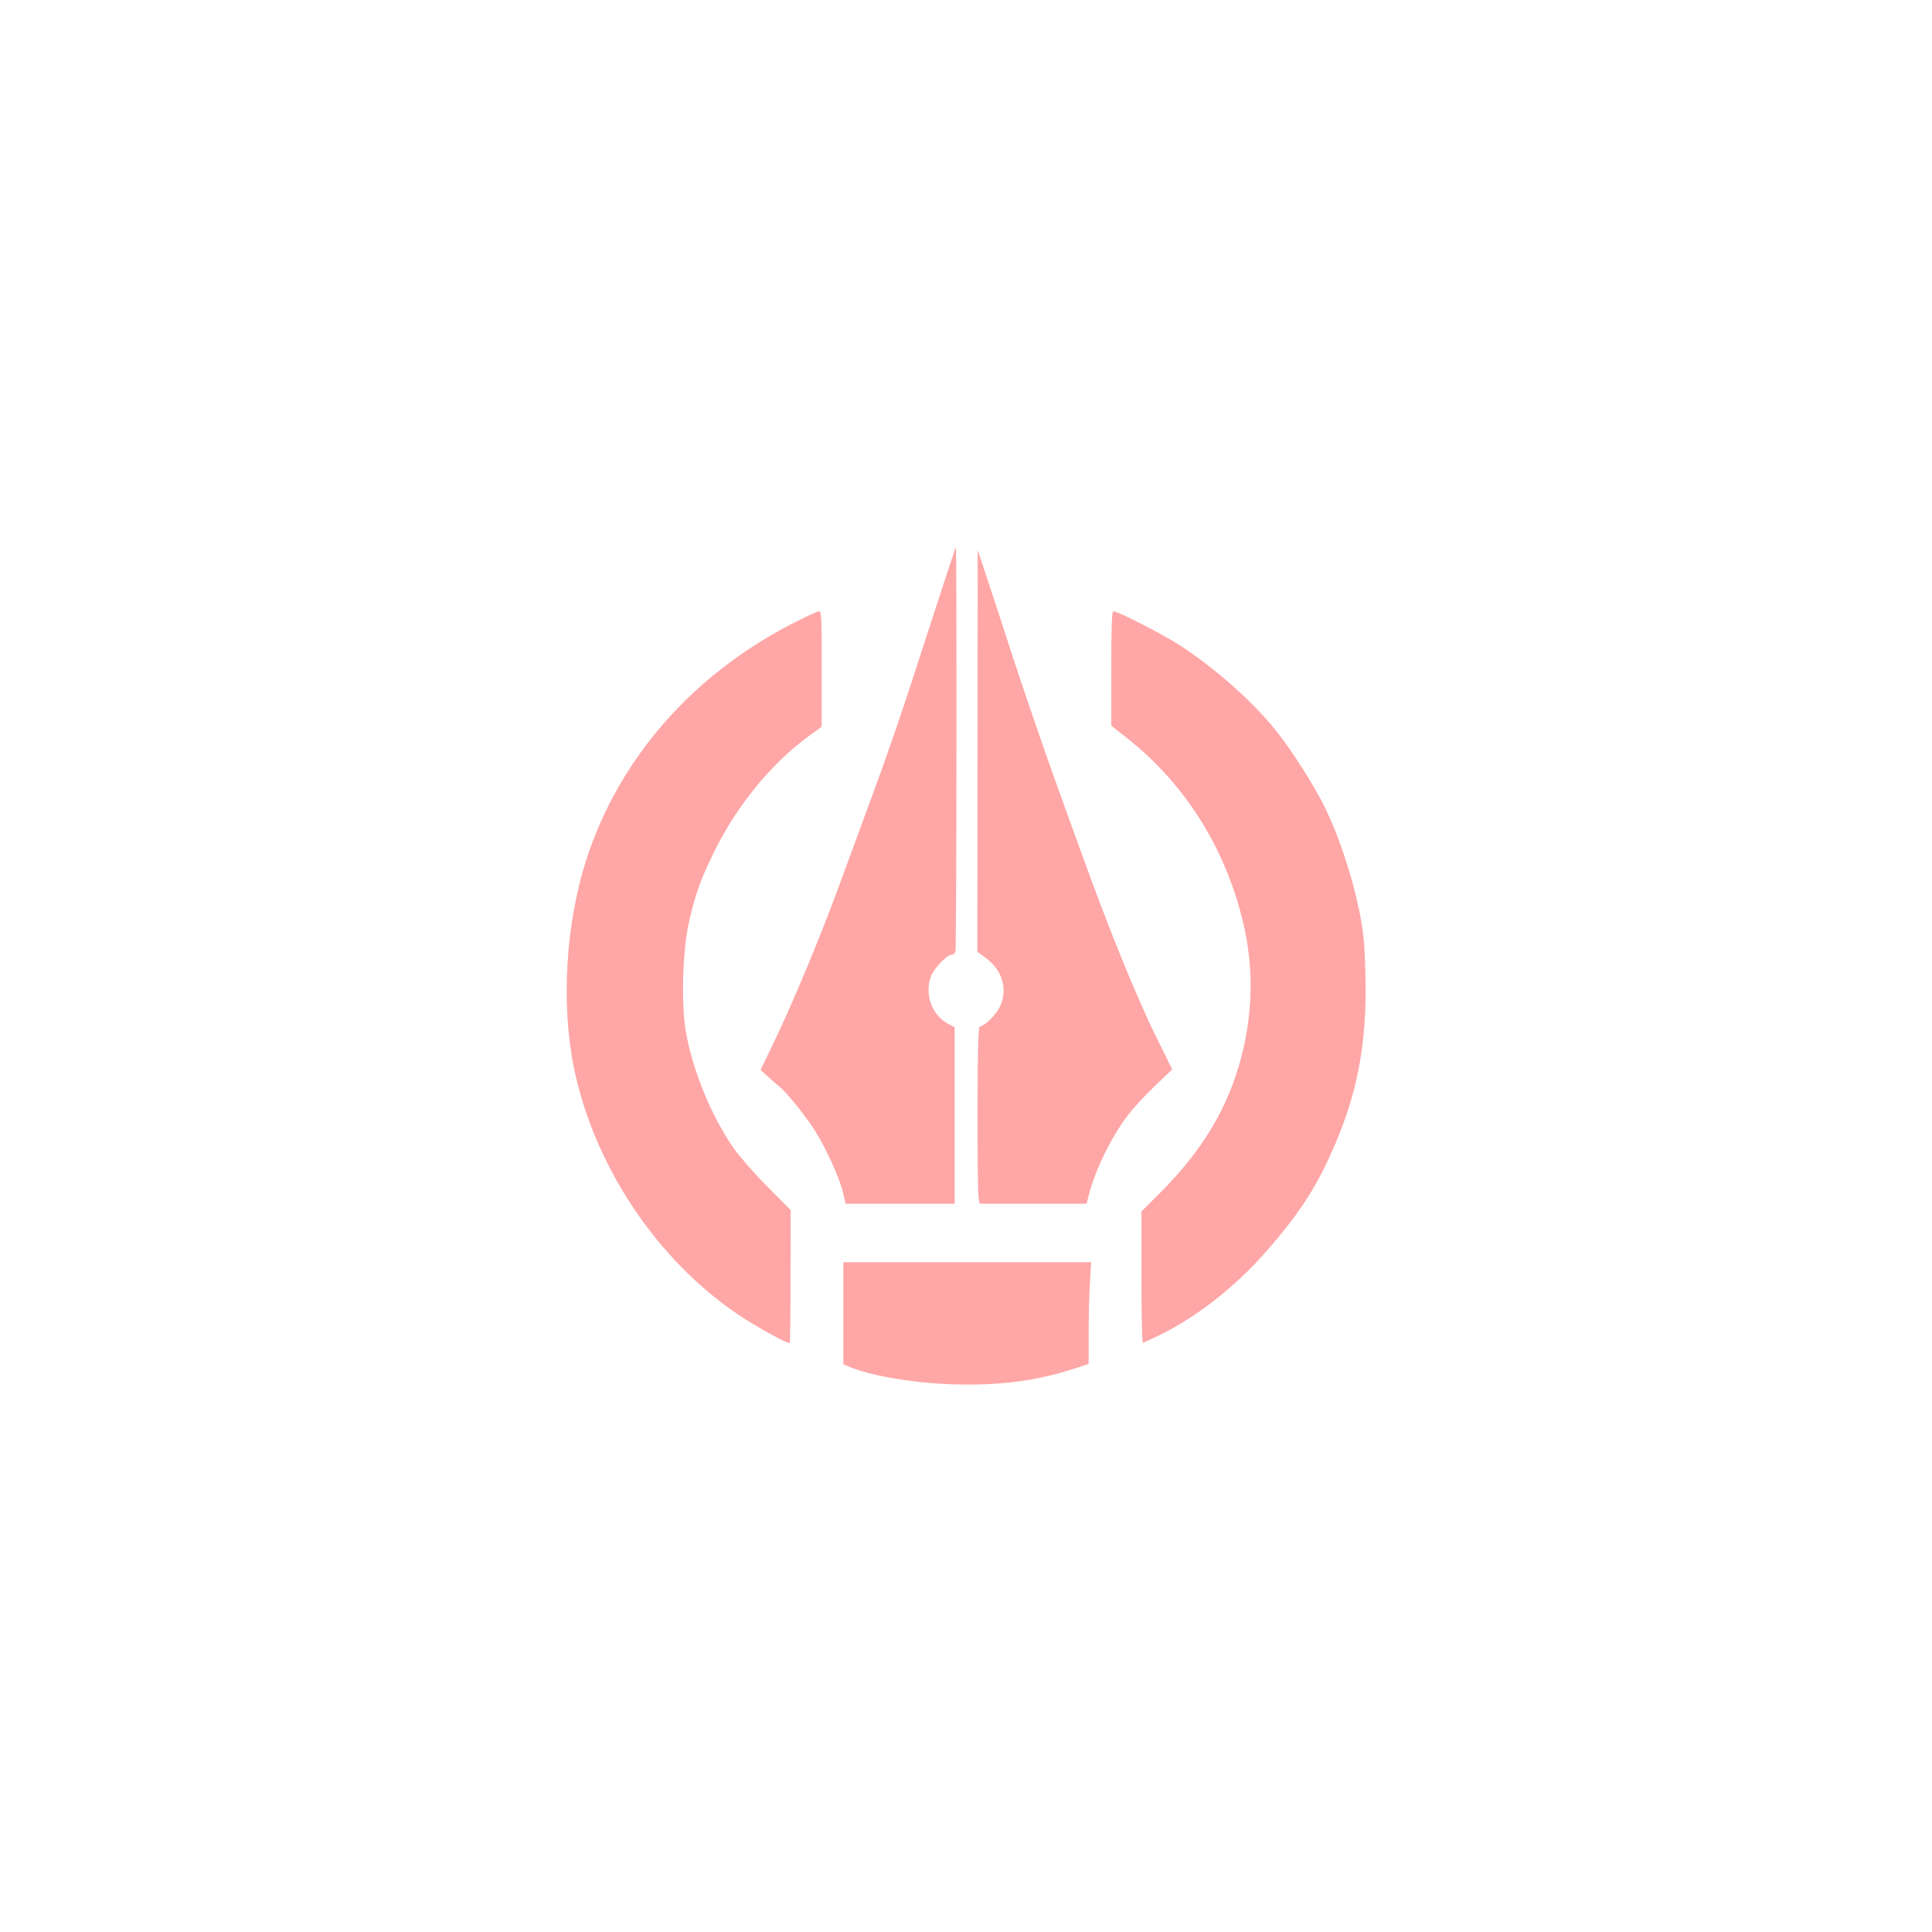 <?xml version="1.0" standalone="no"?>
<!DOCTYPE svg PUBLIC "-//W3C//DTD SVG 20010904//EN"
 "http://www.w3.org/TR/2001/REC-SVG-20010904/DTD/svg10.dtd">
<svg version="1.0" xmlns="http://www.w3.org/2000/svg"
 width="1024pt" height="1024pt" viewBox="0 0 1024 1024"
 preserveAspectRatio="xMidYMid meet">

<g transform="translate(0,1024) scale(0.1,-0.1)"
fill="#ffa6a6" stroke="none">
<path d="M4927 6918 c-152 -472 -211 -644 -351 -1023 -53 -143 -110 -298 -127
-345 -101 -275 -244 -620 -349 -838 l-69 -143 39 -35 c21 -19 50 -44 63 -55
33 -25 137 -154 184 -228 55 -86 130 -248 149 -323 l16 -68 289 0 289 0 0 468
0 467 -37 20 c-84 45 -124 157 -89 250 17 44 85 115 110 115 8 0 17 7 20 16 6
15 8 2144 2 2144 -1 0 -64 -190 -139 -422z"/>
<path d="M5181 6260 l-1 -1065 48 -35 c86 -64 115 -166 71 -257 -20 -42 -82
-103 -105 -103 -9 0 -12 -109 -13 -432 0 -238 2 -450 5 -470 l6 -38 283 0 284
0 11 43 c33 131 117 305 204 421 31 41 97 113 148 161 l91 87 -75 152 c-109
217 -261 591 -412 1011 -24 66 -87 239 -139 385 -53 146 -146 418 -208 605
-61 187 -130 399 -154 470 l-43 130 -1 -1065z"/>
<path d="M4194 6932 c-529 -274 -913 -715 -1086 -1247 -109 -340 -135 -761
-67 -1100 106 -522 440 -1024 878 -1317 99 -66 259 -153 267 -146 2 3 4 162 4
354 l1 350 -124 125 c-68 68 -148 160 -179 204 -119 171 -220 420 -254 624
-25 151 -15 435 19 581 35 147 60 217 127 355 122 251 305 476 507 624 l68 49
0 306 c1 269 -1 306 -15 306 -8 0 -74 -31 -146 -68z"/>
<path d="M5890 6697 l0 -303 82 -65 c322 -253 542 -615 628 -1029 44 -215 37
-440 -20 -660 -72 -273 -204 -494 -432 -723 l-98 -98 0 -350 c0 -193 3 -349 8
-347 4 2 36 18 72 34 203 96 412 258 583 453 156 178 245 310 327 485 151 322
207 603 197 981 -5 182 -10 229 -36 353 -37 177 -106 382 -176 527 -53 111
-175 303 -256 405 -124 157 -321 332 -511 457 -90 59 -332 183 -357 183 -8 0
-11 -89 -11 -303z"/>
<path d="M4470 3279 l0 -270 33 -14 c114 -47 336 -85 542 -92 242 -8 437 16
633 78 l92 30 0 163 c0 90 3 211 7 269 l6 107 -656 0 -657 0 0 -271z"/>
</g>
</svg>
